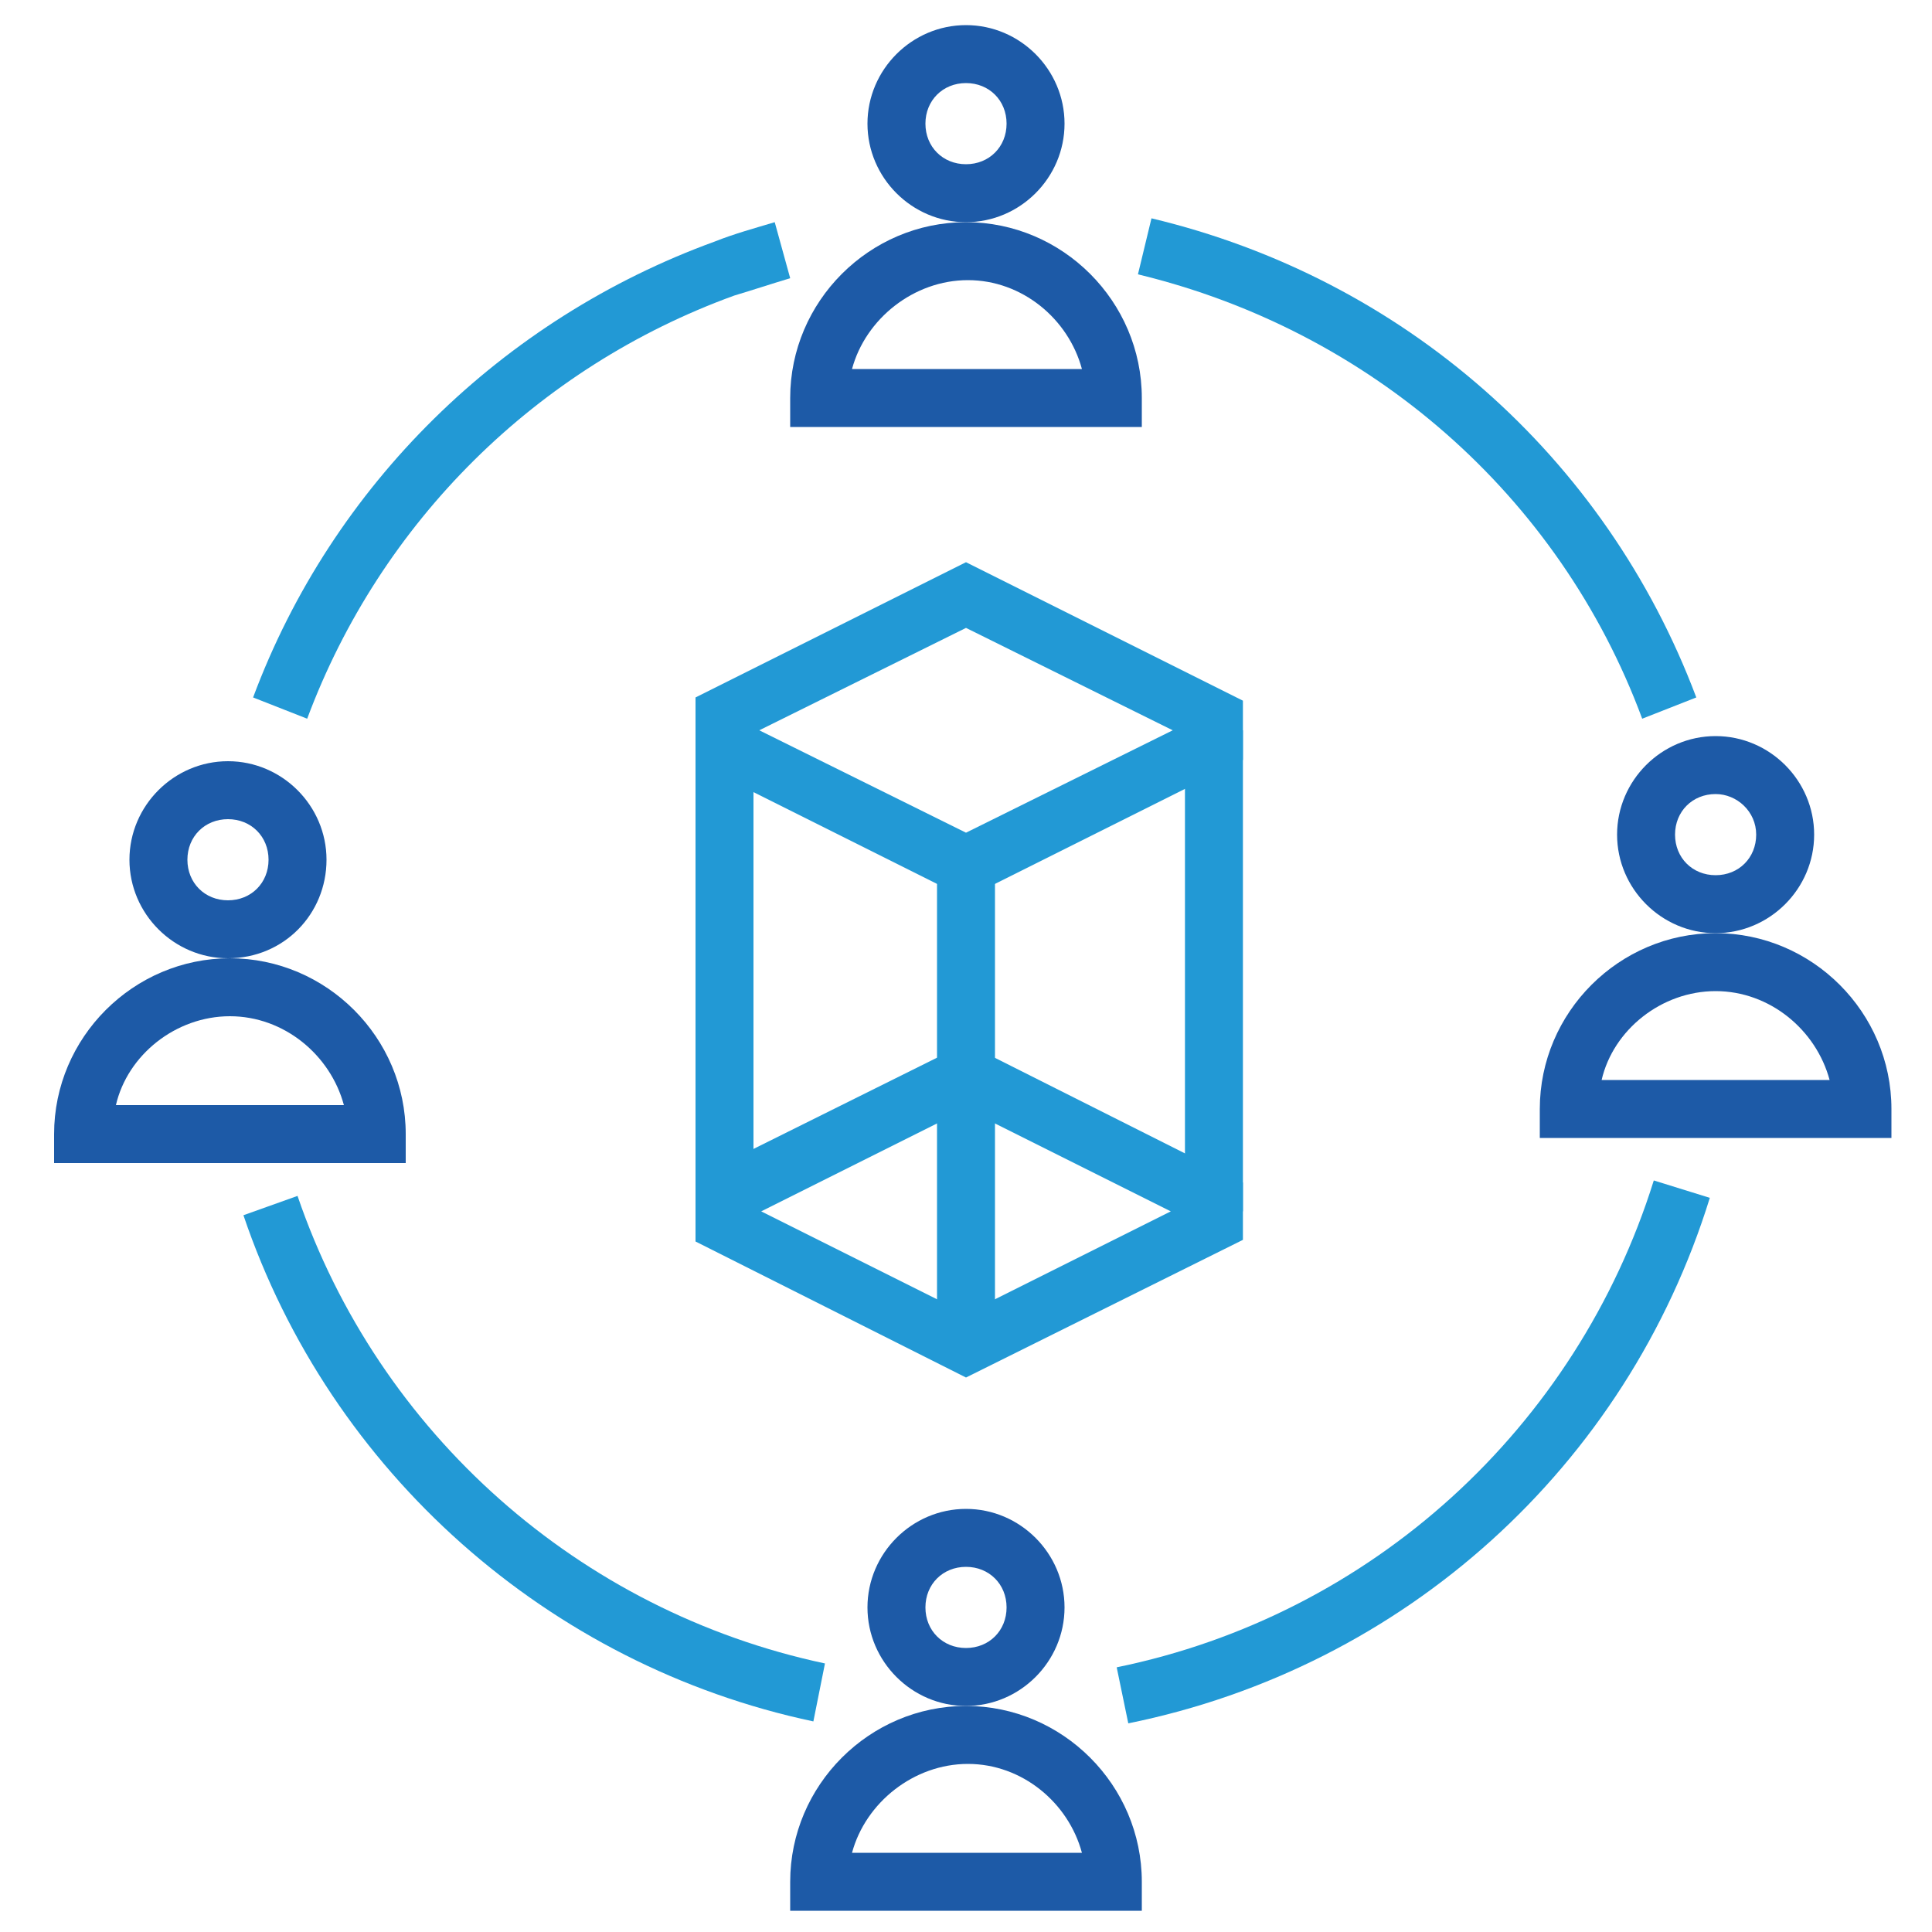 <svg xmlns="http://www.w3.org/2000/svg" width="150" height="150" viewBox="0 0 150 150" fill="none"><path d="M75 106.95L54 96.389V93.914V91.439L75 81L96.5 91.812V94.05V96.262L75 106.95ZM59.1 94.05L75 102L90.9 94.05L75 86.1L59.1 94.05Z" fill="#2299D5"></path><path d="M75 69.75L54 59.25V56.5V54.15L75 43.65L96.5 54.4V56.7V59L75 69.75ZM58.95 56.7L75 64.65L91.05 56.7L75 48.75L58.95 56.7Z" fill="#2299D5"></path><path d="M58.5 56.7H54V94.05H58.5V56.7Z" fill="#2299D5"></path><path d="M96.5 56.7H92V94.05H96.5V56.7Z" fill="#2299D5"></path><path d="M77.25 65.4H72.75V102.9H77.25V65.4Z" fill="#2299D5"></path><path d="M31.5 90.3H4.2V88.05C4.2 80.55 10.35 74.4 17.85 74.4C25.35 74.4 31.5 80.55 31.5 88.05V90.3ZM9 85.8H26.7C25.65 81.9 22.05 78.9 17.85 78.9C13.65 78.9 9.9 81.9 9 85.8Z" fill="#1D5AA7"></path><path d="M17.7 74.4C13.5 74.4 10.05 70.95 10.05 66.75C10.05 62.55 13.5 59.1 17.7 59.1C21.9 59.1 25.35 62.55 25.35 66.75C25.35 70.95 22.05 74.4 17.7 74.4ZM17.7 63.6C15.9 63.6 14.55 64.95 14.55 66.75C14.55 68.55 15.9 69.9 17.7 69.9C19.5 69.9 20.85 68.55 20.85 66.75C20.85 64.95 19.5 63.6 17.7 63.6Z" fill="#1D5AA7"></path><path d="M146.85 88.35H119.55V86.1C119.55 78.6 125.7 72.45 133.2 72.45C140.7 72.45 146.85 78.6 146.85 86.1V88.35ZM124.35 83.85H142.05C141 79.95 137.4 76.95 133.2 76.95C129 76.95 125.25 79.95 124.35 83.85Z" fill="#1D5AA7"></path><path d="M133.2 72.45C129 72.45 125.55 69 125.55 64.8C125.55 60.6 129 57.15 133.2 57.15C137.4 57.15 140.85 60.6 140.85 64.8C140.85 69 137.4 72.45 133.2 72.45ZM133.2 61.65C131.4 61.65 130.05 63 130.05 64.8C130.05 66.6 131.4 67.95 133.2 67.95C135 67.95 136.35 66.6 136.35 64.8C136.35 63 134.85 61.65 133.2 61.65Z" fill="#1D5AA7"></path><path d="M127.5 55.8C121.05 38.4 106.35 25.65 88.35 21.3L89.4 16.95C108.9 21.6 124.65 35.4 131.7 54.15L127.5 55.8Z" fill="#2299D5"></path><path d="M23.85 55.8L19.65 54.15C25.8 37.65 39 24.75 55.5 18.75C57 18.15 58.65 17.7 60.15 17.25L61.35 21.6C59.85 22.05 58.5 22.5 57 22.95C41.7 28.5 29.55 40.5 23.85 55.8Z" fill="#2299D5"></path><path d="M63.15 133.65C42.6 129.3 25.65 114.3 18.9 94.35L23.1 92.85C29.4 111.3 45 125.1 64.05 129.15L63.15 133.65Z" fill="#2299D5"></path><path d="M87.6 133.8L86.7 129.45C106.5 125.4 122.4 110.85 128.4 91.65L132.75 93C126.3 113.85 109.05 129.45 87.6 133.8Z" fill="#2299D5"></path><path d="M88.65 33.15H61.35V30.9C61.35 23.4 67.5 17.25 75 17.25C82.5 17.25 88.65 23.4 88.65 30.9V33.15ZM66.15 28.65H84C82.95 24.75 79.35 21.75 75.15 21.75C70.95 21.75 67.2 24.75 66.15 28.65Z" fill="#1D5AA7"></path><path d="M75 17.25C70.8 17.25 67.35 13.8 67.35 9.6C67.35 5.4 70.8 1.95 75 1.95C79.2 1.95 82.65 5.4 82.65 9.6C82.65 13.8 79.2 17.25 75 17.25ZM75 6.45C73.2 6.45 71.85 7.8 71.85 9.6C71.85 11.4 73.2 12.75 75 12.75C76.8 12.75 78.15 11.4 78.15 9.6C78.15 7.8 76.8 6.45 75 6.45Z" fill="#1D5AA7"></path><path d="M88.65 148.35H61.35V146.1C61.35 138.6 67.5 132.45 75 132.45C82.5 132.45 88.65 138.6 88.65 146.1V148.35ZM66.15 143.85H84C82.95 139.95 79.35 136.95 75.15 136.95C70.95 136.95 67.2 139.95 66.15 143.85Z" fill="#1D5AA7"></path><path d="M75 132.45C70.8 132.45 67.35 129 67.35 124.8C67.35 120.6 70.8 117.15 75 117.15C79.2 117.15 82.65 120.6 82.65 124.8C82.65 129 79.2 132.45 75 132.45ZM75 121.65C73.2 121.65 71.85 123 71.85 124.8C71.85 126.6 73.2 127.95 75 127.95C76.8 127.95 78.15 126.6 78.15 124.8C78.15 123 76.8 121.65 75 121.65Z" fill="#1D5AA7"></path></svg>